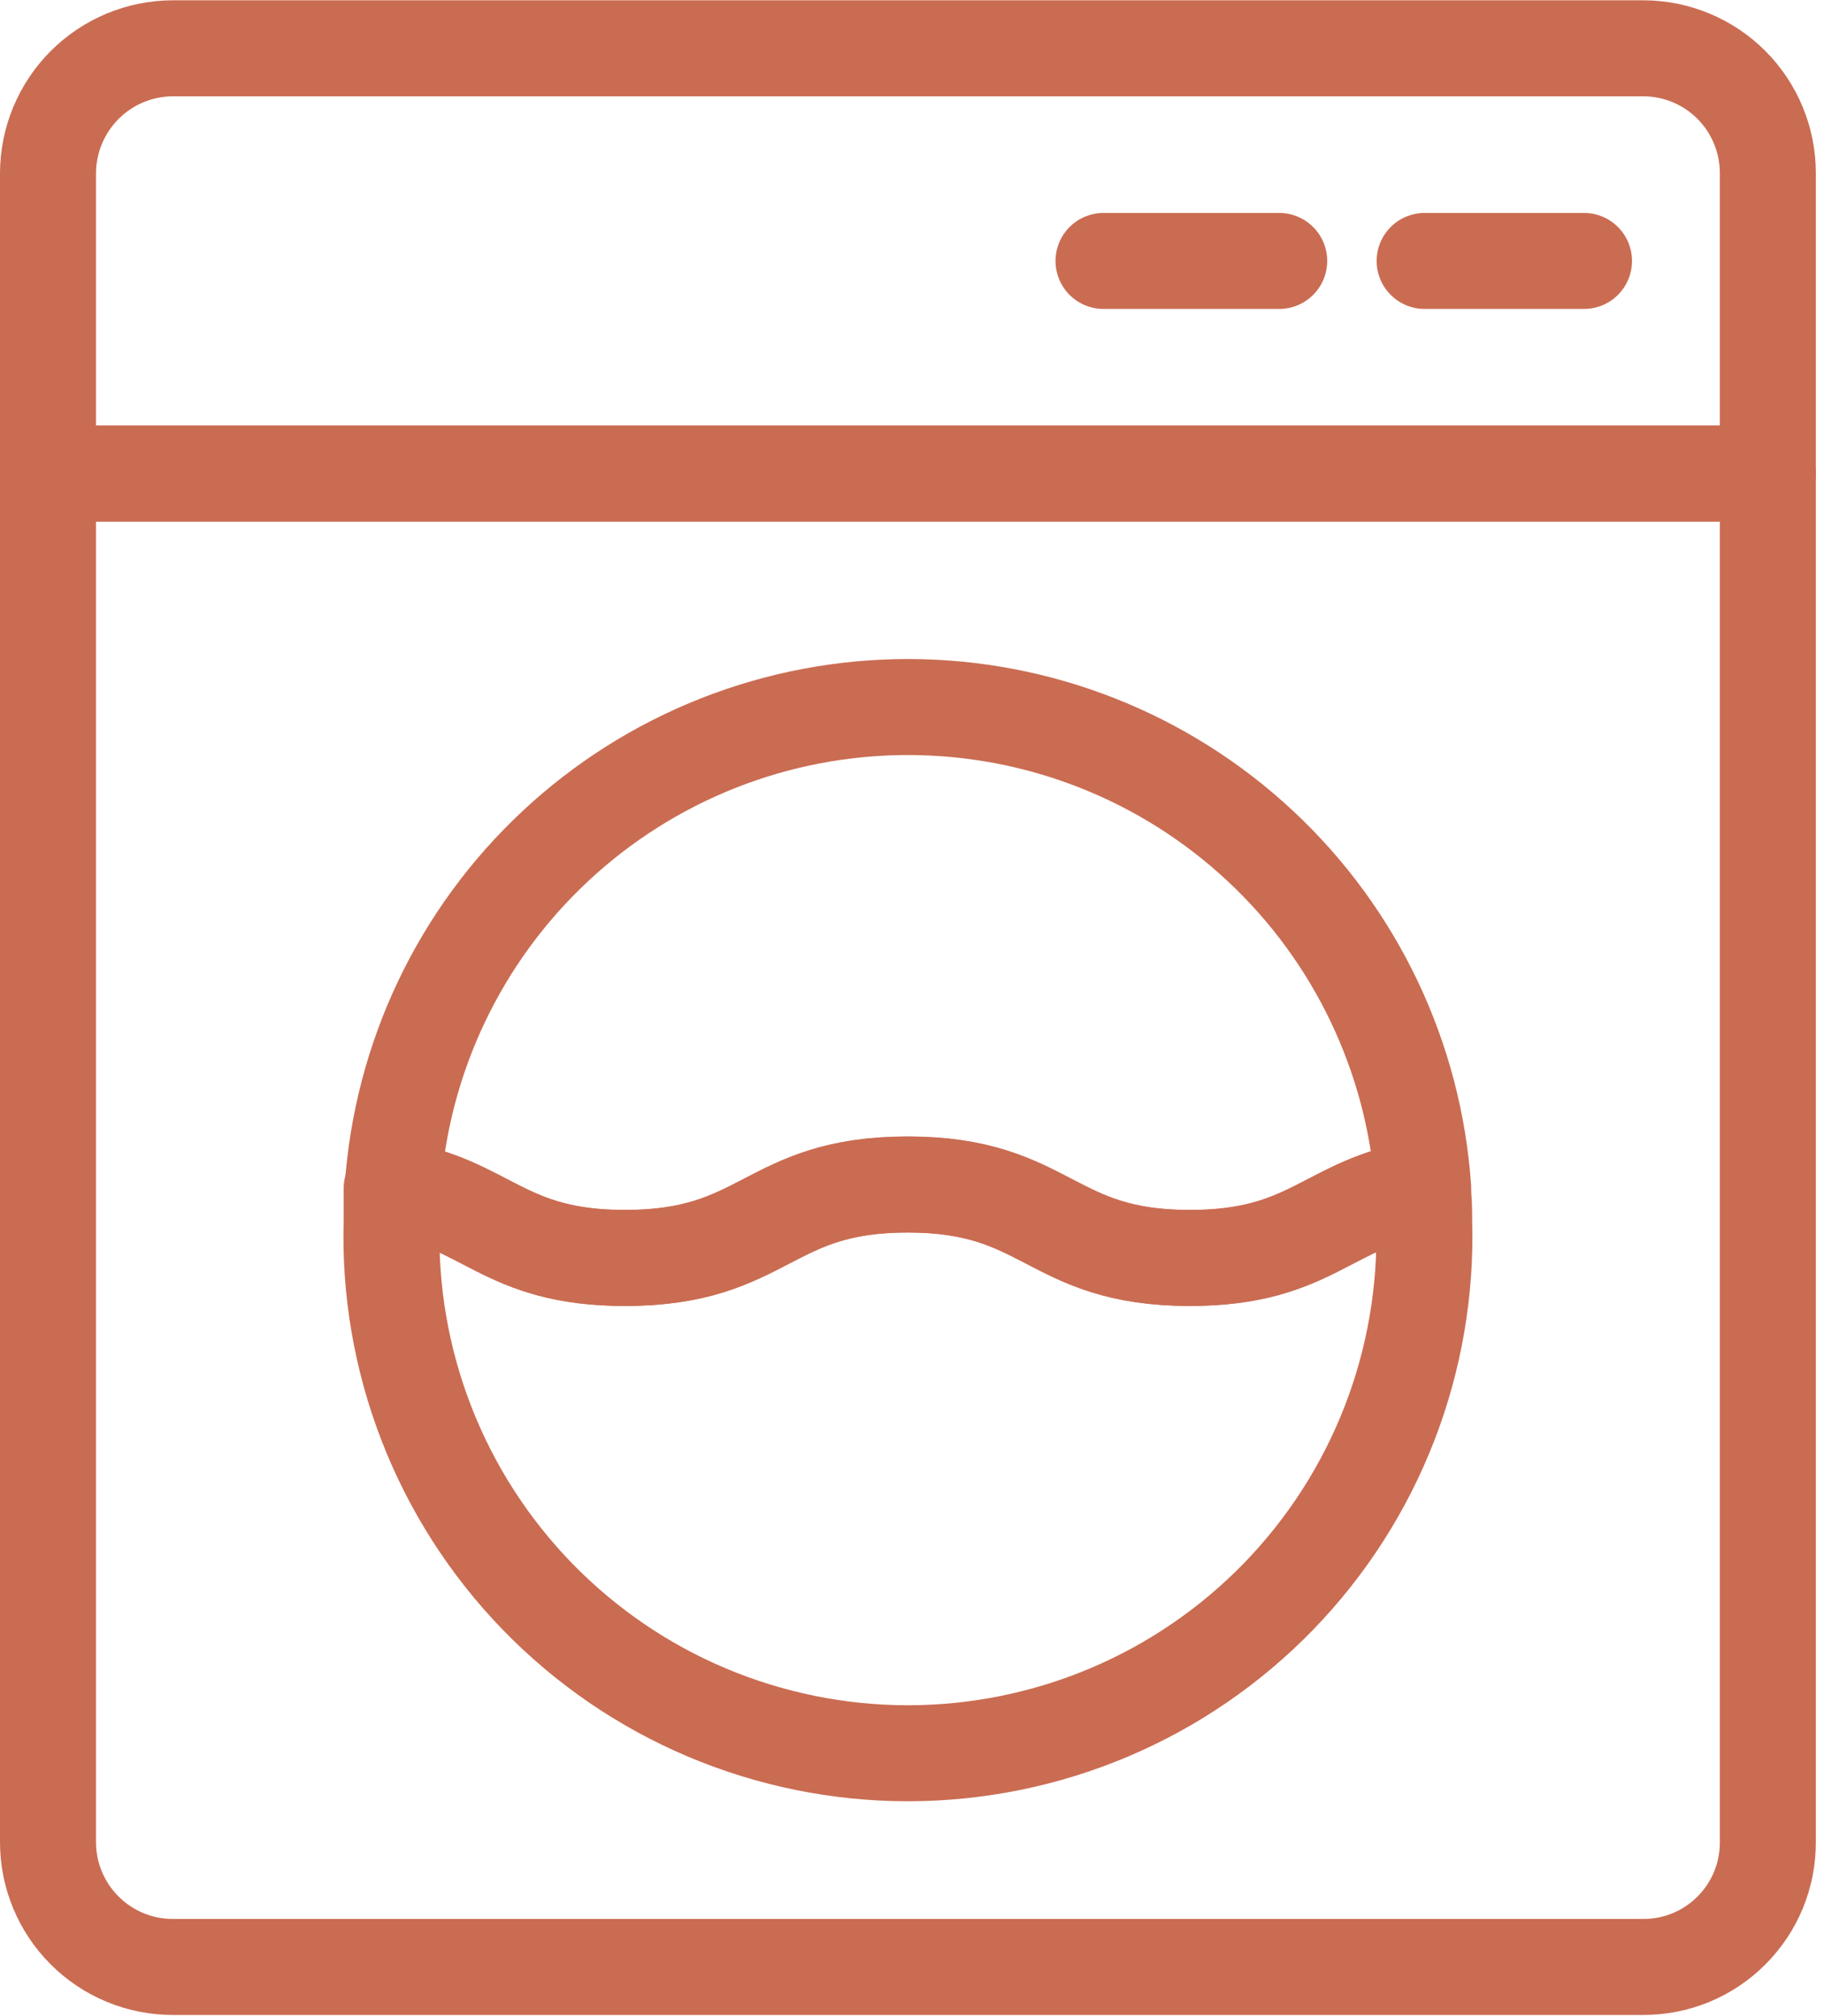 <svg xmlns="http://www.w3.org/2000/svg" width="38" height="42" viewBox="0 0 38 42" fill="none"><path d="M36.83 3.606V9.866H1V3.606C1.003 2.917 1.277 2.257 1.764 1.77C2.251 1.283 2.911 1.008 3.6 1.006H34.25C34.936 1.011 35.592 1.287 36.076 1.774C36.559 2.261 36.83 2.92 36.83 3.606Z" stroke="#CA6C52" stroke-width="2" stroke-linecap="round" stroke-linejoin="round"></path><path d="M36.83 9.866V38.376C36.831 38.718 36.765 39.056 36.635 39.372C36.505 39.688 36.313 39.975 36.071 40.217C35.83 40.459 35.543 40.65 35.227 40.781C34.91 40.911 34.572 40.977 34.23 40.976H3.6C2.91 40.976 2.249 40.702 1.762 40.214C1.274 39.727 1 39.065 1 38.376V9.866H36.83Z" stroke="#CA6C52" stroke-width="2" stroke-linecap="round" stroke-linejoin="round"></path><path d="M22.99 5.436H26.65" stroke="#CA6C52" stroke-width="2" stroke-linecap="round" stroke-linejoin="round"></path><path d="M29.68 5.436H33" stroke="#CA6C52" stroke-width="2" stroke-linecap="round" stroke-linejoin="round"></path><path d="M29.67 25.436C29.714 26.876 29.468 28.31 28.948 29.653C28.427 30.996 27.642 32.221 26.639 33.255C25.636 34.289 24.435 35.112 23.109 35.673C21.782 36.234 20.356 36.524 18.915 36.524C17.475 36.524 16.049 36.234 14.722 35.673C13.395 35.112 12.195 34.289 11.192 33.255C10.189 32.221 9.404 30.996 8.883 29.653C8.362 28.31 8.116 26.876 8.16 25.436C8.16 25.206 8.16 24.976 8.16 24.756C10.16 25.056 10.46 26.206 13.01 26.206C15.96 26.206 15.96 24.676 18.9 24.676C21.84 24.676 21.84 26.206 24.78 26.206C27.33 26.206 27.67 25.056 29.63 24.756C29.67 24.976 29.67 25.206 29.67 25.436Z" stroke="#CA6C52" stroke-width="2" stroke-linecap="round" stroke-linejoin="round"></path><path d="M29.65 24.756C27.65 25.056 27.35 26.206 24.8 26.206C21.86 26.206 21.86 24.676 18.92 24.676C15.98 24.676 15.98 26.206 13.03 26.206C10.48 26.206 10.14 25.056 8.18 24.756C8.365 22.035 9.577 19.487 11.57 17.626C13.563 15.764 16.188 14.729 18.915 14.729C21.642 14.729 24.267 15.764 26.259 17.626C28.252 19.487 29.464 22.035 29.65 24.756Z" stroke="#CA6C52" stroke-width="2" stroke-linecap="round" stroke-linejoin="round"></path></svg>